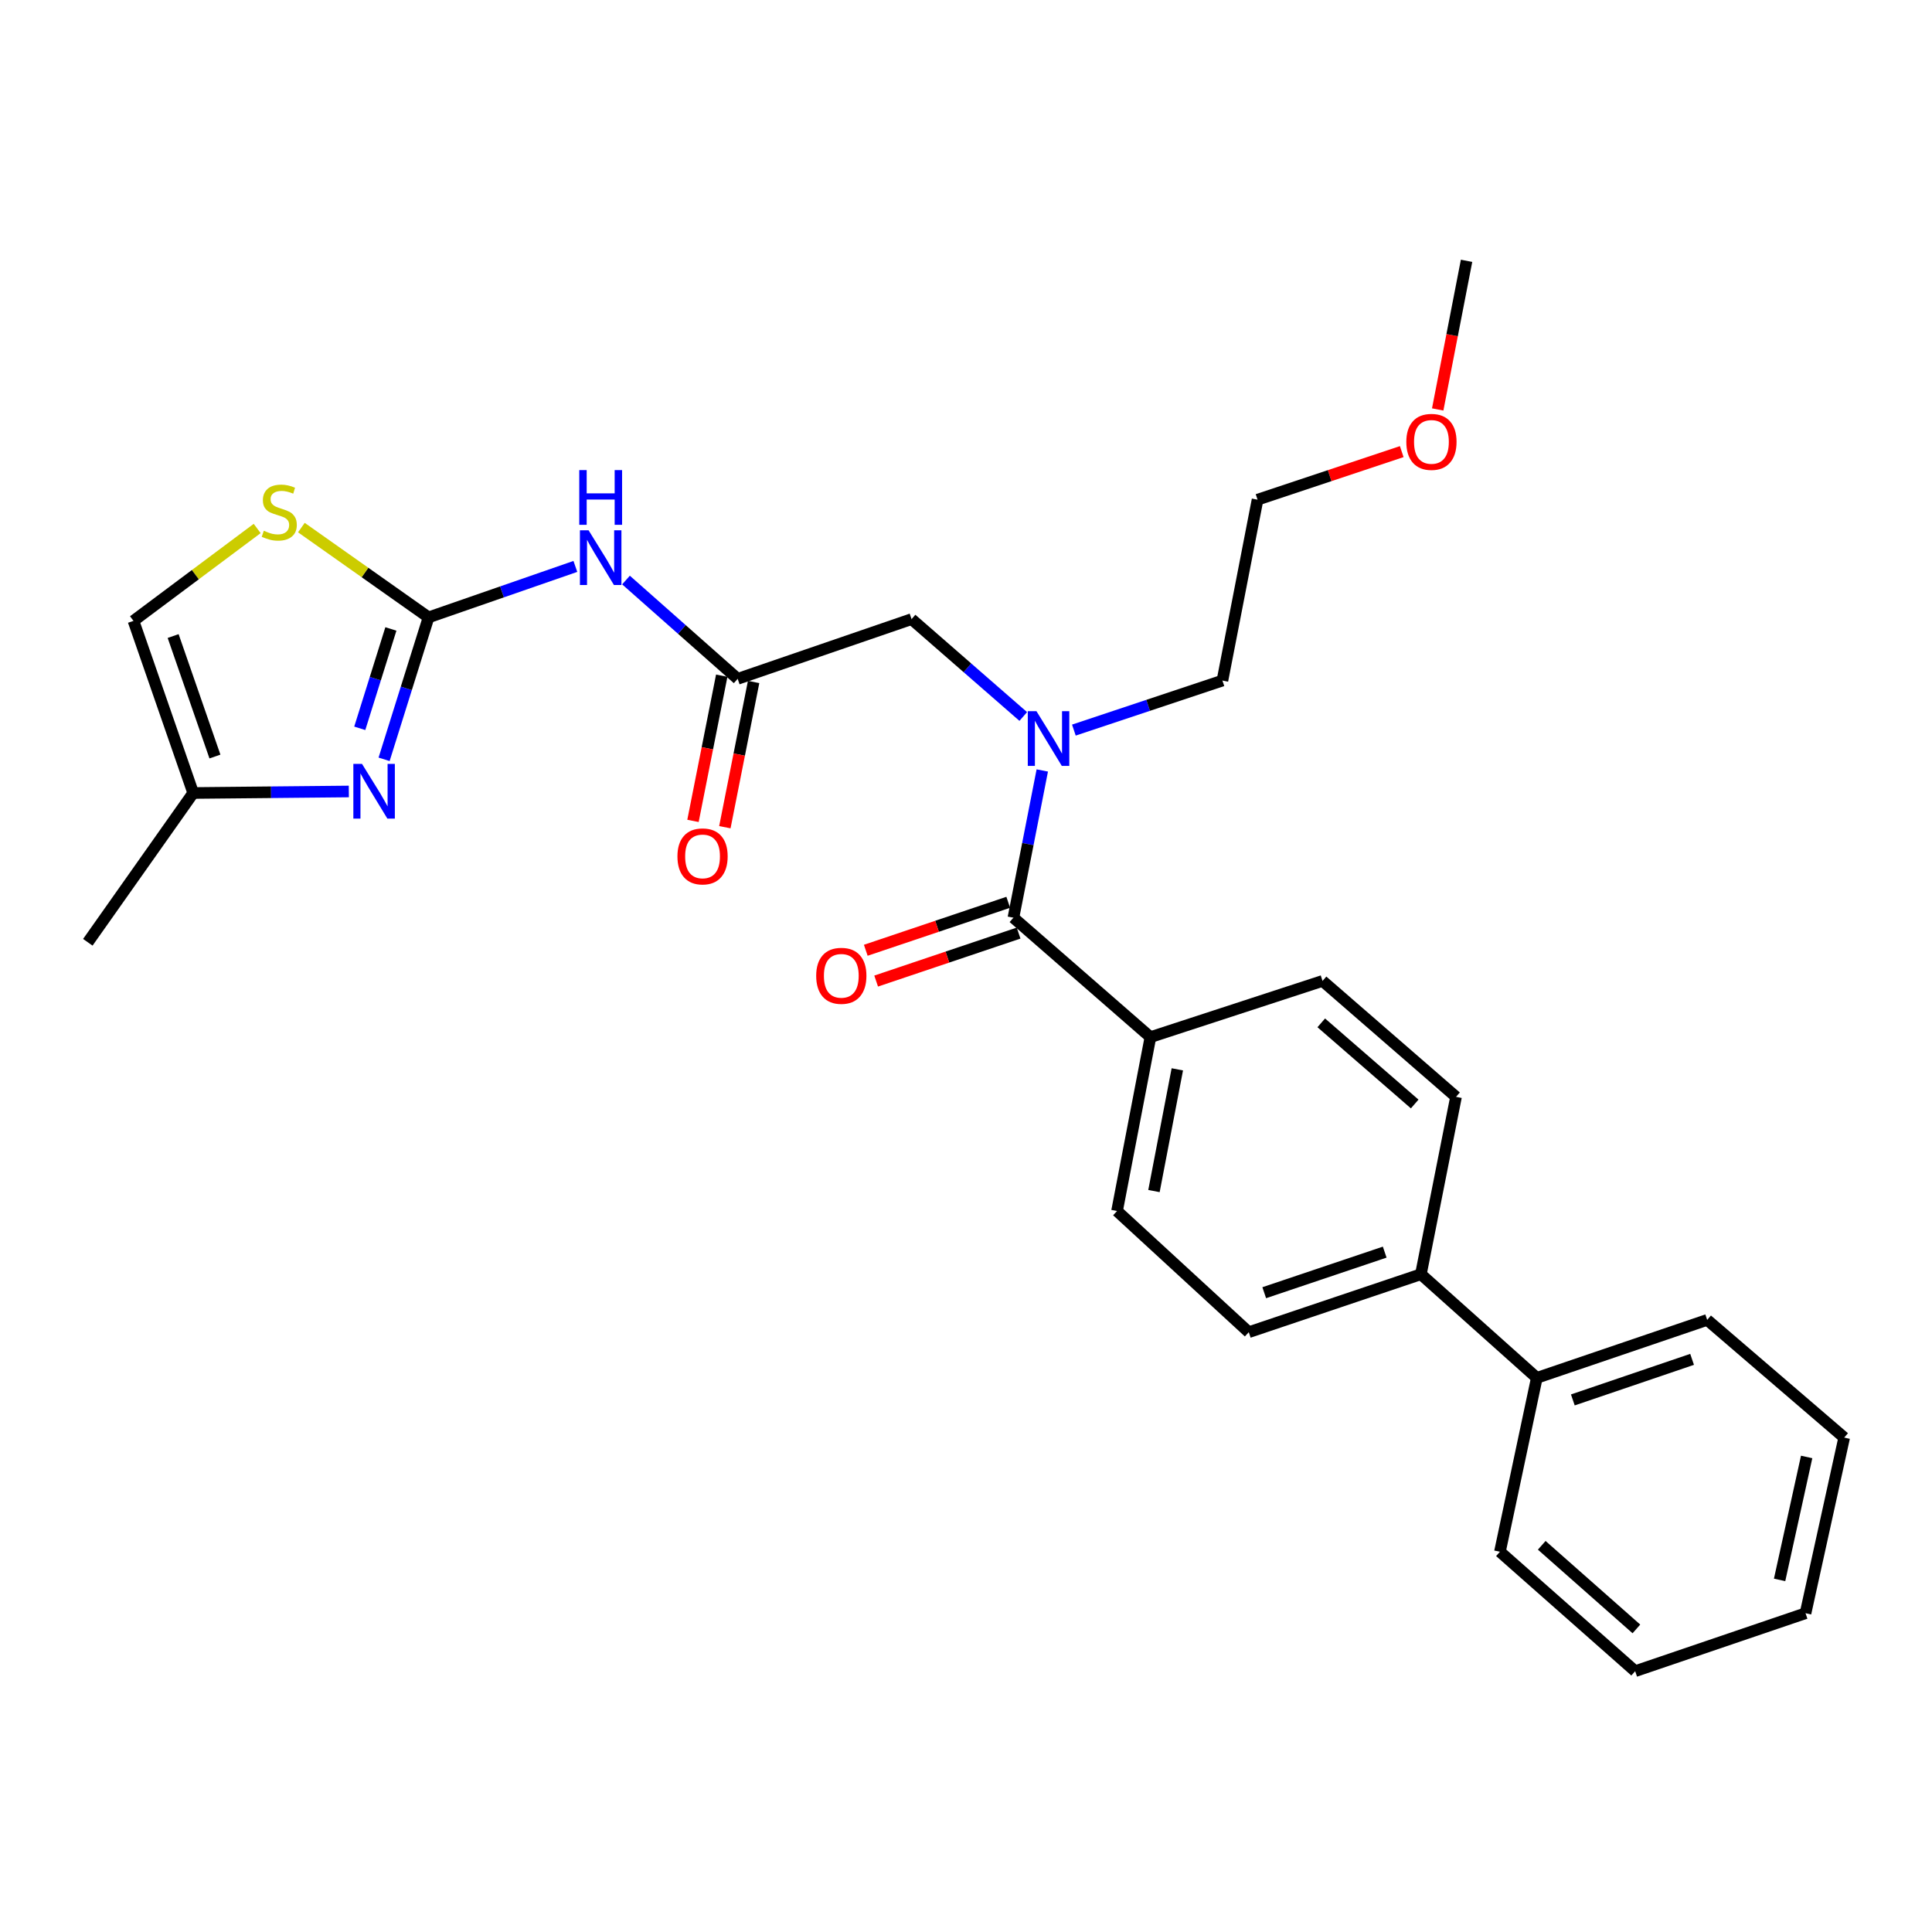 <?xml version='1.0' encoding='iso-8859-1'?>
<svg version='1.1' baseProfile='full'
              xmlns='http://www.w3.org/2000/svg'
                      xmlns:rdkit='http://www.rdkit.org/xml'
                      xmlns:xlink='http://www.w3.org/1999/xlink'
                  xml:space='preserve'
width='1000px' height='1000px' viewBox='0 0 1000 1000'>
<!-- END OF HEADER -->
<rect style='opacity:1.0;fill:#FFFFFF;stroke:none' width='1000' height='1000' x='0' y='0'> </rect>
<path class='bond-0' d='M 595.457,536.821 L 578.182,626.822' style='fill:none;fill-rule:evenodd;stroke:#000000;stroke-width:6px;stroke-linecap:butt;stroke-linejoin:miter;stroke-opacity:1' />
<path class='bond-0' d='M 609.382,553.491 L 597.289,616.492' style='fill:none;fill-rule:evenodd;stroke:#000000;stroke-width:6px;stroke-linecap:butt;stroke-linejoin:miter;stroke-opacity:1' />
<path class='bond-1' d='M 595.457,536.821 L 684.543,507.727' style='fill:none;fill-rule:evenodd;stroke:#000000;stroke-width:6px;stroke-linecap:butt;stroke-linejoin:miter;stroke-opacity:1' />
<path class='bond-2' d='M 595.457,536.821 L 524.544,474.998' style='fill:none;fill-rule:evenodd;stroke:#000000;stroke-width:6px;stroke-linecap:butt;stroke-linejoin:miter;stroke-opacity:1' />
<path class='bond-3' d='M 555.837,377.898 L 594.282,365.084' style='fill:none;fill-rule:evenodd;stroke:#0000FF;stroke-width:6px;stroke-linecap:butt;stroke-linejoin:miter;stroke-opacity:1' />
<path class='bond-3' d='M 594.282,365.084 L 632.726,352.269' style='fill:none;fill-rule:evenodd;stroke:#000000;stroke-width:6px;stroke-linecap:butt;stroke-linejoin:miter;stroke-opacity:1' />
<path class='bond-4' d='M 529.634,370.856 L 500.728,345.656' style='fill:none;fill-rule:evenodd;stroke:#0000FF;stroke-width:6px;stroke-linecap:butt;stroke-linejoin:miter;stroke-opacity:1' />
<path class='bond-4' d='M 500.728,345.656 L 471.822,320.456' style='fill:none;fill-rule:evenodd;stroke:#000000;stroke-width:6px;stroke-linecap:butt;stroke-linejoin:miter;stroke-opacity:1' />
<path class='bond-5' d='M 539.486,398.791 L 532.015,436.895' style='fill:none;fill-rule:evenodd;stroke:#0000FF;stroke-width:6px;stroke-linecap:butt;stroke-linejoin:miter;stroke-opacity:1' />
<path class='bond-5' d='M 532.015,436.895 L 524.544,474.998' style='fill:none;fill-rule:evenodd;stroke:#000000;stroke-width:6px;stroke-linecap:butt;stroke-linejoin:miter;stroke-opacity:1' />
<path class='bond-6' d='M 373.572,349.729 L 366.131,387.311' style='fill:none;fill-rule:evenodd;stroke:#000000;stroke-width:6px;stroke-linecap:butt;stroke-linejoin:miter;stroke-opacity:1' />
<path class='bond-6' d='M 366.131,387.311 L 358.689,424.892' style='fill:none;fill-rule:evenodd;stroke:#FF0000;stroke-width:6px;stroke-linecap:butt;stroke-linejoin:miter;stroke-opacity:1' />
<path class='bond-6' d='M 390.069,352.996 L 382.628,390.577' style='fill:none;fill-rule:evenodd;stroke:#000000;stroke-width:6px;stroke-linecap:butt;stroke-linejoin:miter;stroke-opacity:1' />
<path class='bond-6' d='M 382.628,390.577 L 375.187,428.158' style='fill:none;fill-rule:evenodd;stroke:#FF0000;stroke-width:6px;stroke-linecap:butt;stroke-linejoin:miter;stroke-opacity:1' />
<path class='bond-7' d='M 381.821,351.362 L 471.822,320.456' style='fill:none;fill-rule:evenodd;stroke:#000000;stroke-width:6px;stroke-linecap:butt;stroke-linejoin:miter;stroke-opacity:1' />
<path class='bond-8' d='M 381.821,351.362 L 352.917,325.795' style='fill:none;fill-rule:evenodd;stroke:#000000;stroke-width:6px;stroke-linecap:butt;stroke-linejoin:miter;stroke-opacity:1' />
<path class='bond-8' d='M 352.917,325.795 L 324.014,300.228' style='fill:none;fill-rule:evenodd;stroke:#0000FF;stroke-width:6px;stroke-linecap:butt;stroke-linejoin:miter;stroke-opacity:1' />
<path class='bond-9' d='M 521.86,467.029 L 484.993,479.445' style='fill:none;fill-rule:evenodd;stroke:#000000;stroke-width:6px;stroke-linecap:butt;stroke-linejoin:miter;stroke-opacity:1' />
<path class='bond-9' d='M 484.993,479.445 L 448.125,491.86' style='fill:none;fill-rule:evenodd;stroke:#FF0000;stroke-width:6px;stroke-linecap:butt;stroke-linejoin:miter;stroke-opacity:1' />
<path class='bond-9' d='M 527.228,482.967 L 490.36,495.383' style='fill:none;fill-rule:evenodd;stroke:#000000;stroke-width:6px;stroke-linecap:butt;stroke-linejoin:miter;stroke-opacity:1' />
<path class='bond-9' d='M 490.36,495.383 L 453.492,507.798' style='fill:none;fill-rule:evenodd;stroke:#FF0000;stroke-width:6px;stroke-linecap:butt;stroke-linejoin:miter;stroke-opacity:1' />
<path class='bond-10' d='M 735.453,659.541 L 753.634,567.727' style='fill:none;fill-rule:evenodd;stroke:#000000;stroke-width:6px;stroke-linecap:butt;stroke-linejoin:miter;stroke-opacity:1' />
<path class='bond-11' d='M 735.453,659.541 L 795.453,713.179' style='fill:none;fill-rule:evenodd;stroke:#000000;stroke-width:6px;stroke-linecap:butt;stroke-linejoin:miter;stroke-opacity:1' />
<path class='bond-12' d='M 735.453,659.541 L 646.367,689.541' style='fill:none;fill-rule:evenodd;stroke:#000000;stroke-width:6px;stroke-linecap:butt;stroke-linejoin:miter;stroke-opacity:1' />
<path class='bond-12' d='M 716.722,648.103 L 654.363,669.103' style='fill:none;fill-rule:evenodd;stroke:#000000;stroke-width:6px;stroke-linecap:butt;stroke-linejoin:miter;stroke-opacity:1' />
<path class='bond-13' d='M 578.182,626.822 L 646.367,689.541' style='fill:none;fill-rule:evenodd;stroke:#000000;stroke-width:6px;stroke-linecap:butt;stroke-linejoin:miter;stroke-opacity:1' />
<path class='bond-14' d='M 725.537,233.757 L 688.222,246.195' style='fill:none;fill-rule:evenodd;stroke:#FF0000;stroke-width:6px;stroke-linecap:butt;stroke-linejoin:miter;stroke-opacity:1' />
<path class='bond-14' d='M 688.222,246.195 L 650.908,258.633' style='fill:none;fill-rule:evenodd;stroke:#000000;stroke-width:6px;stroke-linecap:butt;stroke-linejoin:miter;stroke-opacity:1' />
<path class='bond-15' d='M 744.152,211.928 L 751.621,173.463' style='fill:none;fill-rule:evenodd;stroke:#FF0000;stroke-width:6px;stroke-linecap:butt;stroke-linejoin:miter;stroke-opacity:1' />
<path class='bond-15' d='M 751.621,173.463 L 759.09,134.998' style='fill:none;fill-rule:evenodd;stroke:#000000;stroke-width:6px;stroke-linecap:butt;stroke-linejoin:miter;stroke-opacity:1' />
<path class='bond-16' d='M 632.726,352.269 L 650.908,258.633' style='fill:none;fill-rule:evenodd;stroke:#000000;stroke-width:6px;stroke-linecap:butt;stroke-linejoin:miter;stroke-opacity:1' />
<path class='bond-17' d='M 297.81,293.179 L 259.816,306.364' style='fill:none;fill-rule:evenodd;stroke:#0000FF;stroke-width:6px;stroke-linecap:butt;stroke-linejoin:miter;stroke-opacity:1' />
<path class='bond-17' d='M 259.816,306.364 L 221.822,319.55' style='fill:none;fill-rule:evenodd;stroke:#000000;stroke-width:6px;stroke-linecap:butt;stroke-linejoin:miter;stroke-opacity:1' />
<path class='bond-18' d='M 198.808,393.024 L 210.315,356.287' style='fill:none;fill-rule:evenodd;stroke:#0000FF;stroke-width:6px;stroke-linecap:butt;stroke-linejoin:miter;stroke-opacity:1' />
<path class='bond-18' d='M 210.315,356.287 L 221.822,319.55' style='fill:none;fill-rule:evenodd;stroke:#000000;stroke-width:6px;stroke-linecap:butt;stroke-linejoin:miter;stroke-opacity:1' />
<path class='bond-18' d='M 186.212,376.976 L 194.266,351.26' style='fill:none;fill-rule:evenodd;stroke:#0000FF;stroke-width:6px;stroke-linecap:butt;stroke-linejoin:miter;stroke-opacity:1' />
<path class='bond-18' d='M 194.266,351.26 L 202.321,325.544' style='fill:none;fill-rule:evenodd;stroke:#000000;stroke-width:6px;stroke-linecap:butt;stroke-linejoin:miter;stroke-opacity:1' />
<path class='bond-19' d='M 180.553,409.669 L 140.276,410.063' style='fill:none;fill-rule:evenodd;stroke:#0000FF;stroke-width:6px;stroke-linecap:butt;stroke-linejoin:miter;stroke-opacity:1' />
<path class='bond-19' d='M 140.276,410.063 L 99.999,410.457' style='fill:none;fill-rule:evenodd;stroke:#000000;stroke-width:6px;stroke-linecap:butt;stroke-linejoin:miter;stroke-opacity:1' />
<path class='bond-20' d='M 221.822,319.55 L 188.907,296.313' style='fill:none;fill-rule:evenodd;stroke:#000000;stroke-width:6px;stroke-linecap:butt;stroke-linejoin:miter;stroke-opacity:1' />
<path class='bond-20' d='M 188.907,296.313 L 155.991,273.076' style='fill:none;fill-rule:evenodd;stroke:#CCCC00;stroke-width:6px;stroke-linecap:butt;stroke-linejoin:miter;stroke-opacity:1' />
<path class='bond-21' d='M 133.112,273.538 L 101.102,297.45' style='fill:none;fill-rule:evenodd;stroke:#CCCC00;stroke-width:6px;stroke-linecap:butt;stroke-linejoin:miter;stroke-opacity:1' />
<path class='bond-21' d='M 101.102,297.45 L 69.092,321.362' style='fill:none;fill-rule:evenodd;stroke:#000000;stroke-width:6px;stroke-linecap:butt;stroke-linejoin:miter;stroke-opacity:1' />
<path class='bond-22' d='M 99.999,410.457 L 69.092,321.362' style='fill:none;fill-rule:evenodd;stroke:#000000;stroke-width:6px;stroke-linecap:butt;stroke-linejoin:miter;stroke-opacity:1' />
<path class='bond-22' d='M 111.251,391.581 L 89.617,329.215' style='fill:none;fill-rule:evenodd;stroke:#000000;stroke-width:6px;stroke-linecap:butt;stroke-linejoin:miter;stroke-opacity:1' />
<path class='bond-23' d='M 99.999,410.457 L 45.455,487.723' style='fill:none;fill-rule:evenodd;stroke:#000000;stroke-width:6px;stroke-linecap:butt;stroke-linejoin:miter;stroke-opacity:1' />
<path class='bond-24' d='M 684.543,507.727 L 753.634,567.727' style='fill:none;fill-rule:evenodd;stroke:#000000;stroke-width:6px;stroke-linecap:butt;stroke-linejoin:miter;stroke-opacity:1' />
<path class='bond-24' d='M 683.879,529.424 L 732.243,571.425' style='fill:none;fill-rule:evenodd;stroke:#000000;stroke-width:6px;stroke-linecap:butt;stroke-linejoin:miter;stroke-opacity:1' />
<path class='bond-25' d='M 795.453,713.179 L 883.632,683.179' style='fill:none;fill-rule:evenodd;stroke:#000000;stroke-width:6px;stroke-linecap:butt;stroke-linejoin:miter;stroke-opacity:1' />
<path class='bond-25' d='M 814.097,724.6 L 875.822,703.6' style='fill:none;fill-rule:evenodd;stroke:#000000;stroke-width:6px;stroke-linecap:butt;stroke-linejoin:miter;stroke-opacity:1' />
<path class='bond-26' d='M 795.453,713.179 L 776.365,803.18' style='fill:none;fill-rule:evenodd;stroke:#000000;stroke-width:6px;stroke-linecap:butt;stroke-linejoin:miter;stroke-opacity:1' />
<path class='bond-27' d='M 883.632,683.179 L 954.545,744.095' style='fill:none;fill-rule:evenodd;stroke:#000000;stroke-width:6px;stroke-linecap:butt;stroke-linejoin:miter;stroke-opacity:1' />
<path class='bond-28' d='M 776.365,803.18 L 846.363,865.002' style='fill:none;fill-rule:evenodd;stroke:#000000;stroke-width:6px;stroke-linecap:butt;stroke-linejoin:miter;stroke-opacity:1' />
<path class='bond-28' d='M 797.998,799.848 L 846.996,843.124' style='fill:none;fill-rule:evenodd;stroke:#000000;stroke-width:6px;stroke-linecap:butt;stroke-linejoin:miter;stroke-opacity:1' />
<path class='bond-29' d='M 954.545,744.095 L 934.542,835.002' style='fill:none;fill-rule:evenodd;stroke:#000000;stroke-width:6px;stroke-linecap:butt;stroke-linejoin:miter;stroke-opacity:1' />
<path class='bond-29' d='M 935.121,754.117 L 921.118,817.752' style='fill:none;fill-rule:evenodd;stroke:#000000;stroke-width:6px;stroke-linecap:butt;stroke-linejoin:miter;stroke-opacity:1' />
<path class='bond-30' d='M 846.363,865.002 L 934.542,835.002' style='fill:none;fill-rule:evenodd;stroke:#000000;stroke-width:6px;stroke-linecap:butt;stroke-linejoin:miter;stroke-opacity:1' />
<path  class='atom-1' d='M 536.465 368.109
L 545.745 383.109
Q 546.665 384.589, 548.145 387.269
Q 549.625 389.949, 549.705 390.109
L 549.705 368.109
L 553.465 368.109
L 553.465 396.429
L 549.585 396.429
L 539.625 380.029
Q 538.465 378.109, 537.225 375.909
Q 536.025 373.709, 535.665 373.029
L 535.665 396.429
L 531.985 396.429
L 531.985 368.109
L 536.465 368.109
' fill='#0000FF'/>
<path  class='atom-3' d='M 350.639 443.265
Q 350.639 436.465, 353.999 432.665
Q 357.359 428.865, 363.639 428.865
Q 369.919 428.865, 373.279 432.665
Q 376.639 436.465, 376.639 443.265
Q 376.639 450.145, 373.239 454.065
Q 369.839 457.945, 363.639 457.945
Q 357.399 457.945, 353.999 454.065
Q 350.639 450.185, 350.639 443.265
M 363.639 454.745
Q 367.959 454.745, 370.279 451.865
Q 372.639 448.945, 372.639 443.265
Q 372.639 437.705, 370.279 434.905
Q 367.959 432.065, 363.639 432.065
Q 359.319 432.065, 356.959 434.865
Q 354.639 437.665, 354.639 443.265
Q 354.639 448.985, 356.959 451.865
Q 359.319 454.745, 363.639 454.745
' fill='#FF0000'/>
<path  class='atom-6' d='M 422.459 505.078
Q 422.459 498.278, 425.819 494.478
Q 429.179 490.678, 435.459 490.678
Q 441.739 490.678, 445.099 494.478
Q 448.459 498.278, 448.459 505.078
Q 448.459 511.958, 445.059 515.878
Q 441.659 519.758, 435.459 519.758
Q 429.219 519.758, 425.819 515.878
Q 422.459 511.998, 422.459 505.078
M 435.459 516.558
Q 439.779 516.558, 442.099 513.678
Q 444.459 510.758, 444.459 505.078
Q 444.459 499.518, 442.099 496.718
Q 439.779 493.878, 435.459 493.878
Q 431.139 493.878, 428.779 496.678
Q 426.459 499.478, 426.459 505.078
Q 426.459 510.798, 428.779 513.678
Q 431.139 516.558, 435.459 516.558
' fill='#FF0000'/>
<path  class='atom-9' d='M 727.909 228.713
Q 727.909 221.913, 731.269 218.113
Q 734.629 214.313, 740.909 214.313
Q 747.189 214.313, 750.549 218.113
Q 753.909 221.913, 753.909 228.713
Q 753.909 235.593, 750.509 239.513
Q 747.109 243.393, 740.909 243.393
Q 734.669 243.393, 731.269 239.513
Q 727.909 235.633, 727.909 228.713
M 740.909 240.193
Q 745.229 240.193, 747.549 237.313
Q 749.909 234.393, 749.909 228.713
Q 749.909 223.153, 747.549 220.353
Q 745.229 217.513, 740.909 217.513
Q 736.589 217.513, 734.229 220.313
Q 731.909 223.113, 731.909 228.713
Q 731.909 234.433, 734.229 237.313
Q 736.589 240.193, 740.909 240.193
' fill='#FF0000'/>
<path  class='atom-11' d='M 304.647 274.474
L 313.927 289.474
Q 314.847 290.954, 316.327 293.634
Q 317.807 296.314, 317.887 296.474
L 317.887 274.474
L 321.647 274.474
L 321.647 302.794
L 317.767 302.794
L 307.807 286.394
Q 306.647 284.474, 305.407 282.274
Q 304.207 280.074, 303.847 279.394
L 303.847 302.794
L 300.167 302.794
L 300.167 274.474
L 304.647 274.474
' fill='#0000FF'/>
<path  class='atom-11' d='M 299.827 243.322
L 303.667 243.322
L 303.667 255.362
L 318.147 255.362
L 318.147 243.322
L 321.987 243.322
L 321.987 271.642
L 318.147 271.642
L 318.147 258.562
L 303.667 258.562
L 303.667 271.642
L 299.827 271.642
L 299.827 243.322
' fill='#0000FF'/>
<path  class='atom-12' d='M 187.374 395.381
L 196.654 410.381
Q 197.574 411.861, 199.054 414.541
Q 200.534 417.221, 200.614 417.381
L 200.614 395.381
L 204.374 395.381
L 204.374 423.701
L 200.494 423.701
L 190.534 407.301
Q 189.374 405.381, 188.134 403.181
Q 186.934 400.981, 186.574 400.301
L 186.574 423.701
L 182.894 423.701
L 182.894 395.381
L 187.374 395.381
' fill='#0000FF'/>
<path  class='atom-14' d='M 136.546 274.716
Q 136.866 274.836, 138.186 275.396
Q 139.506 275.956, 140.946 276.316
Q 142.426 276.636, 143.866 276.636
Q 146.546 276.636, 148.106 275.356
Q 149.666 274.036, 149.666 271.756
Q 149.666 270.196, 148.866 269.236
Q 148.106 268.276, 146.906 267.756
Q 145.706 267.236, 143.706 266.636
Q 141.186 265.876, 139.666 265.156
Q 138.186 264.436, 137.106 262.916
Q 136.066 261.396, 136.066 258.836
Q 136.066 255.276, 138.466 253.076
Q 140.906 250.876, 145.706 250.876
Q 148.986 250.876, 152.706 252.436
L 151.786 255.516
Q 148.386 254.116, 145.826 254.116
Q 143.066 254.116, 141.546 255.276
Q 140.026 256.396, 140.066 258.356
Q 140.066 259.876, 140.826 260.796
Q 141.626 261.716, 142.746 262.236
Q 143.906 262.756, 145.826 263.356
Q 148.386 264.156, 149.906 264.956
Q 151.426 265.756, 152.506 267.396
Q 153.626 268.996, 153.626 271.756
Q 153.626 275.676, 150.986 277.796
Q 148.386 279.876, 144.026 279.876
Q 141.506 279.876, 139.586 279.316
Q 137.706 278.796, 135.466 277.876
L 136.546 274.716
' fill='#CCCC00'/>
</svg>
